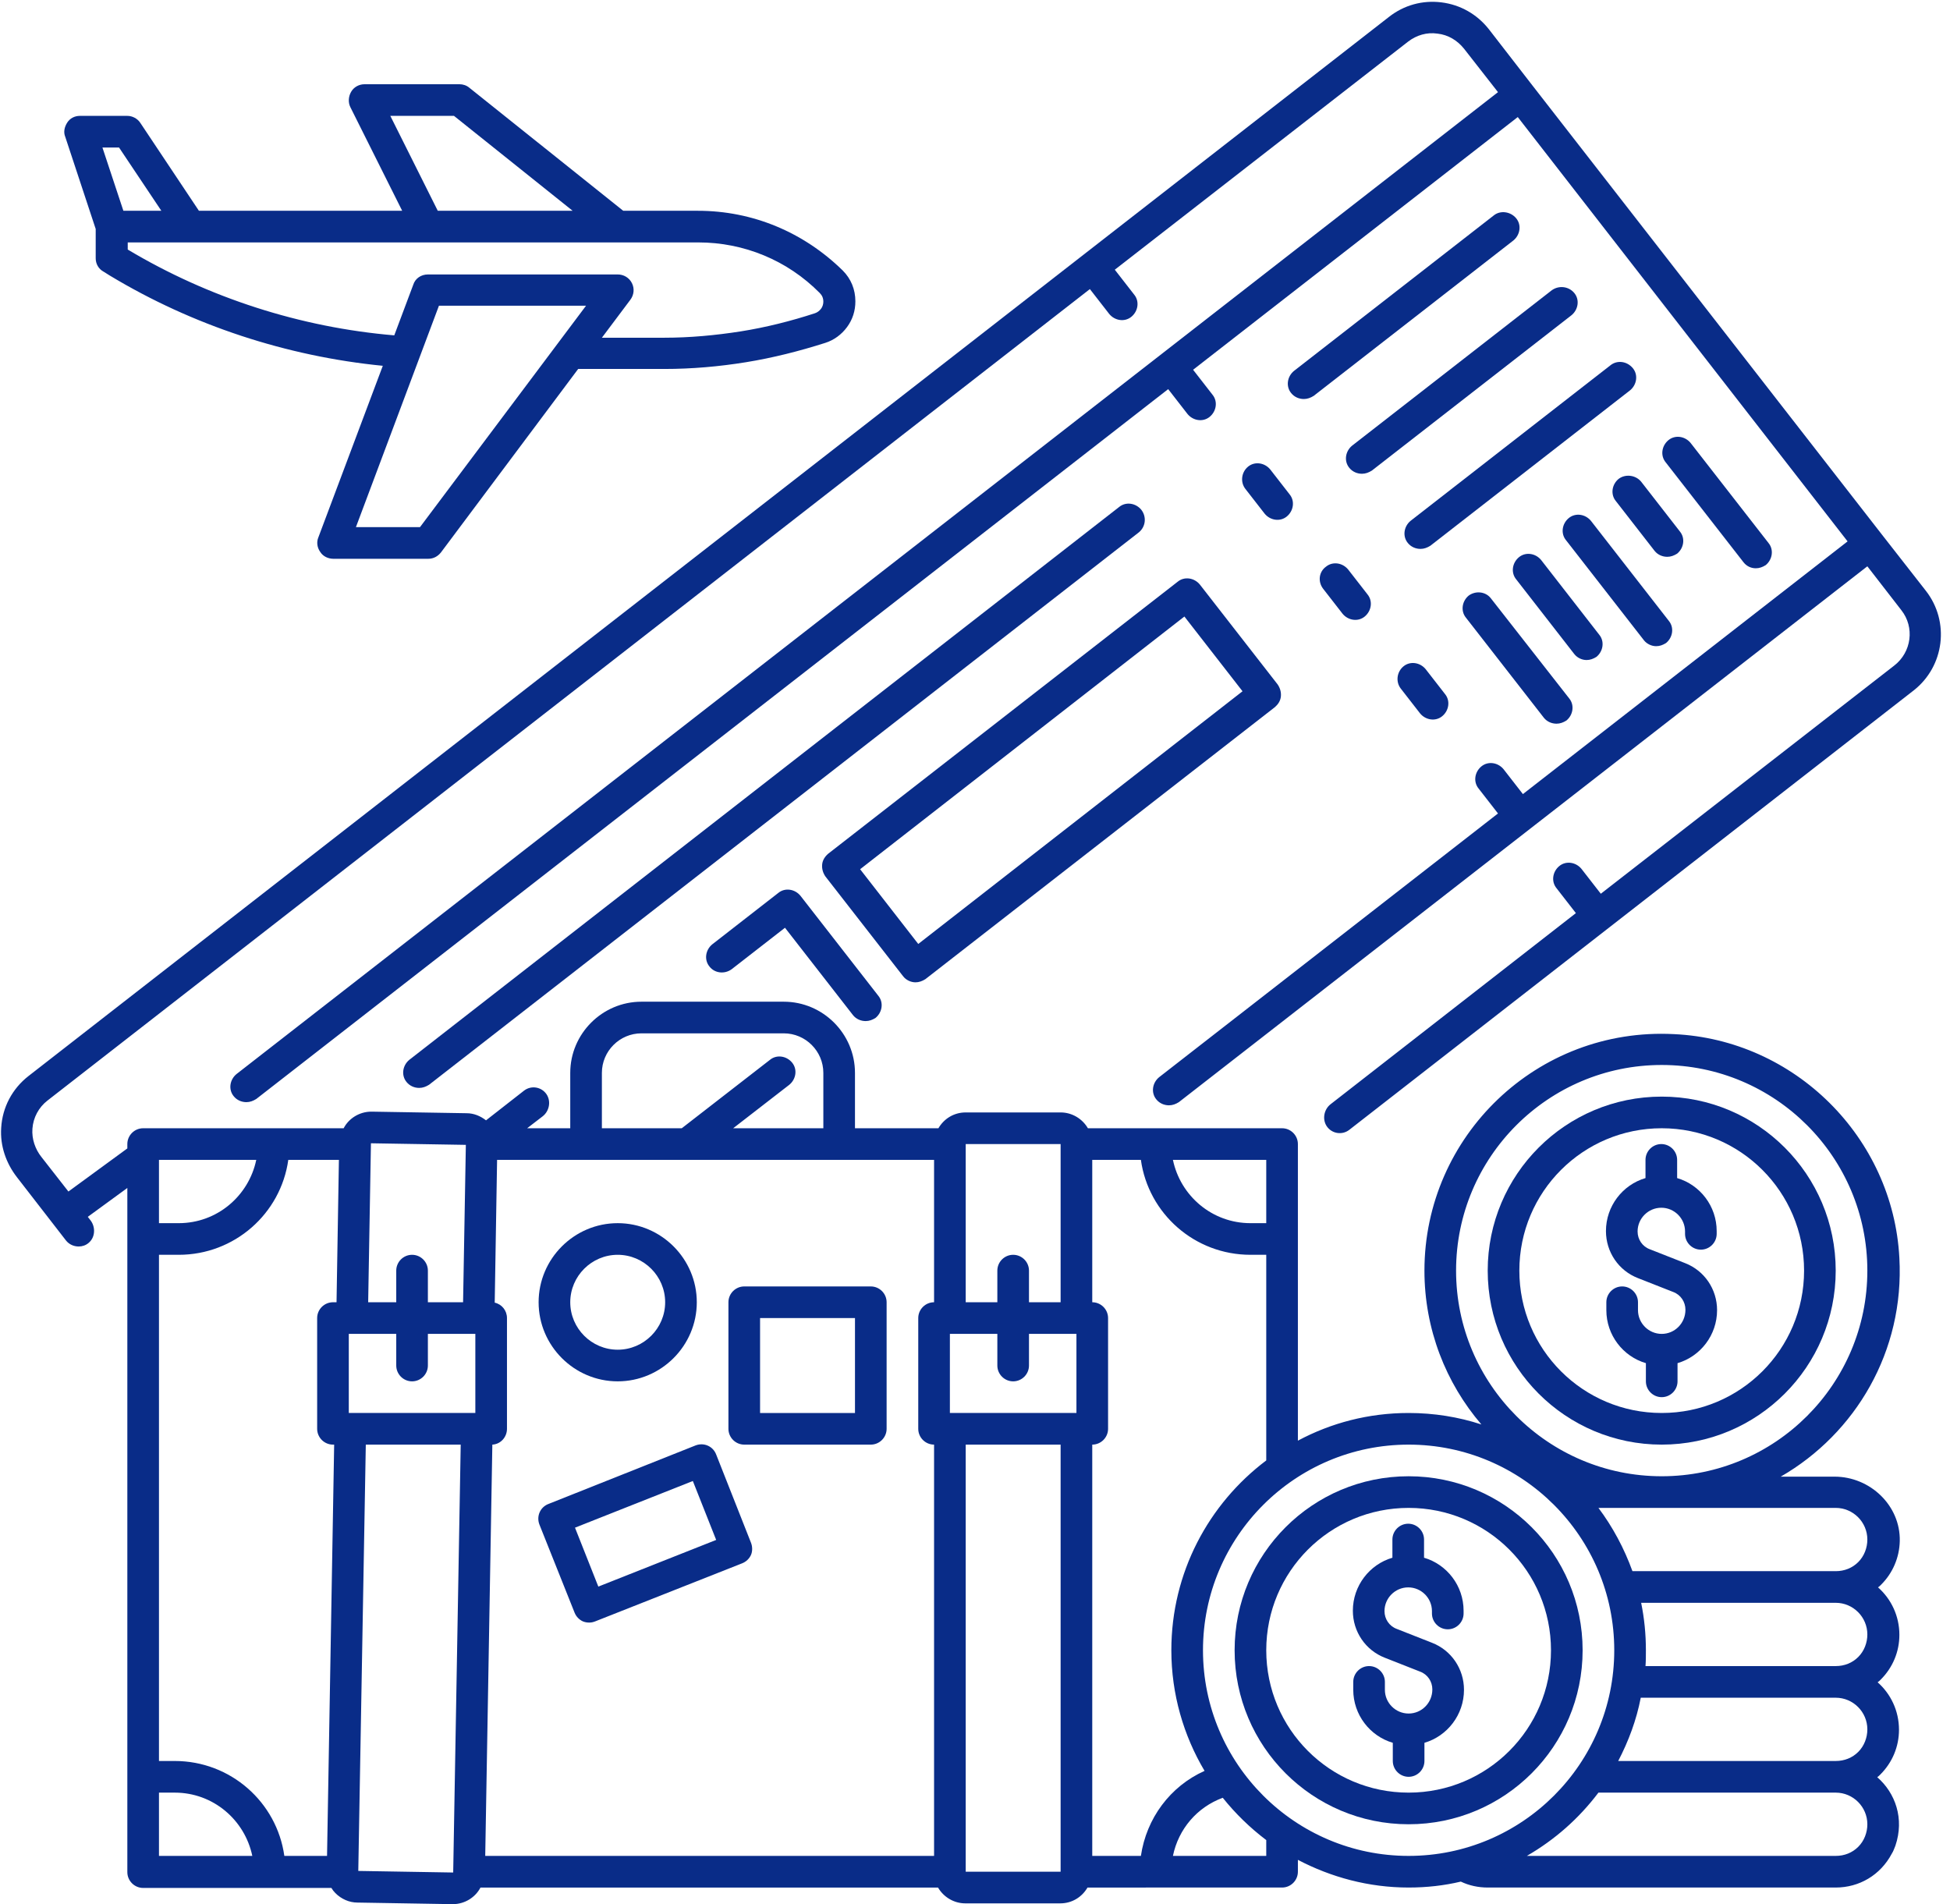 <?xml version="1.0" encoding="UTF-8" standalone="no"?><svg xmlns="http://www.w3.org/2000/svg" xmlns:xlink="http://www.w3.org/1999/xlink" fill="#092c88" height="481.5" preserveAspectRatio="xMidYMid meet" version="1" viewBox="11.8 6.7 493.1 481.5" width="493.1" zoomAndPan="magnify"><g id="change1_1"><path d="M168,356c11,0,20-9,20-20s-9-20-20-20s-20,9-20,20S157,356,168,356z M168,324c6.6,0,12,5.4,12,12s-5.4,12-12,12 s-12-5.4-12-12S161.4,324,168,324z"/></g><g id="change1_2"><path d="M157.1,414.5c0.4,1,1.2,1.8,2.1,2.2c0.5,0.2,1,0.3,1.6,0.3c0.5,0,1-0.1,1.5-0.3l37.2-14.7c1-0.4,1.8-1.2,2.2-2.1 s0.4-2.1,0-3.1l-8.8-22.3c-0.8-2.1-3.1-3.1-5.2-2.3L150.5,387c-2.1,0.8-3.1,3.1-2.3,5.2L157.1,414.5z M187,381.2l5.9,14.9 l-29.8,11.8l-5.9-14.9L187,381.2z"/></g><g id="change1_3"><path d="M200,372h32c2.2,0,4-1.8,4-4v-32c0-2.2-1.8-4-4-4h-32c-2.2,0-4,1.8-4,4v32C196,370.2,197.8,372,200,372z M204,340h24v24h-24 V340z"/></g><g id="change1_4"><path d="M498.8,156.1l-11.1-14.2c0,0,0,0,0,0s0,0,0,0L399.3,28.3c0,0,0,0,0,0c0,0,0,0,0,0l-11-14.2c-3-3.8-7.2-6.2-12-6.8 c-4.8-0.6-9.5,0.7-13.3,3.7l-344,267.8c-4.1,3.2-6.6,7.9-6.9,13.1c-0.3,4.5,1.2,8.9,4,12.5l12.4,16c0.8,1,2,1.5,3.2,1.5 c0.9,0,1.8-0.3,2.5-0.9c1.7-1.4,1.8-4,0.5-5.7l-0.7-0.9l10-7.3v173c0,2.2,1.8,4,4,4h47.6c0.3,0.5,0.6,0.9,1,1.3 c1.5,1.5,3.5,2.4,5.6,2.4l24,0.4c0,0,0.1,0,0.1,0c3,0,5.7-1.7,7-4.2h115.7c1.4,2.4,4,4,6.9,4h24c3,0,5.5-1.6,6.9-4H336 c2.2,0,4-1.8,4-4v-3c8.4,4.4,17.9,7,28,7c4.6,0,9-0.5,13.2-1.5c2.1,1,4.4,1.5,6.8,1.5h88c5.9,0,11.3-3.1,14.2-8.6 c0.4-0.6,0.6-1.3,0.9-2c2.3-6.8,0-13.3-4.6-17.3c0.3-0.2,0.5-0.4,0.8-0.7c3-3,4.7-7,4.7-11.3c0-4.8-2.1-9.1-5.4-12 c0.3-0.2,0.5-0.4,0.8-0.7c3-3,4.7-7,4.7-11.3c0-4.8-2.1-9.1-5.4-12c0.3-0.2,0.5-0.4,0.8-0.7c2.9-2.9,4.6-6.8,4.7-11 c0.2-9-7.5-16.3-16.5-16.3h-13.6c18.9-10.9,31.3-31.7,30-55.3c-1.6-30.5-26.5-55.2-57-56.6C400.5,266.4,372,294,372,328 c0,14.8,5.4,28.4,14.4,38.9c-5.8-1.9-12-2.9-18.4-2.9c-10.1,0-19.6,2.5-28,7v-75c0-2.2-1.8-4-4-4h-49.1c-1.4-2.4-4-4-6.9-4h-24 c-3,0-5.5,1.6-6.9,4H228v-14c0-9.9-8.1-18-18-18h-36c-9.9,0-18,8.1-18,18v14h-10.9l3.9-3c1.7-1.3,2.2-3.8,1-5.6 c-1.3-1.9-3.9-2.3-5.7-0.9l-9.6,7.5c-1.4-1.1-3.1-1.8-4.9-1.8l-24-0.4c0,0-0.1,0-0.1,0c-3,0-5.7,1.7-7,4.2H48c-2.2,0-4,1.8-4,4v1.1 L29.1,308l-6.8-8.7c-1.6-2-2.5-4.6-2.3-7.2c0.2-2.8,1.6-5.4,3.8-7.1L287.4,79.8l4.9,6.3c1.4,1.7,3.9,2.1,5.6,0.7l0,0 c1.7-1.4,2.1-3.9,0.7-5.6l-4.9-6.3l74.2-57.7c2.1-1.6,4.7-2.4,7.4-2c2.7,0.3,5,1.7,6.7,3.8l8.6,11l-319,248.3 c-1.7,1.4-2.1,3.9-0.7,5.6c0.8,1,2,1.5,3.2,1.5c0.9,0,1.7-0.3,2.5-0.8l230.6-179.5l4.9,6.3c1.4,1.7,3.9,2.1,5.6,0.7h0 c1.7-1.4,2.1-3.9,0.7-5.6l-4.9-6.3l82.1-63.9L479,143.6l-82.1,63.9l-4.9-6.3c-1.4-1.7-3.9-2.1-5.6-0.7v0c-1.7,1.4-2.1,3.9-0.7,5.6 l4.9,6.3l-85.7,66.7c-1.7,1.4-2.1,3.9-0.7,5.6c0.8,1,2,1.5,3.2,1.5c0.9,0,1.7-0.3,2.5-0.8l174.1-135.5l8.6,11.1 c3.4,4.3,2.6,10.6-1.8,14l-74.2,57.7l-4.9-6.3c-1.4-1.7-3.9-2.1-5.6-0.7l0,0c-1.7,1.4-2.1,3.9-0.7,5.6l4.9,6.3l-62,48.3 c-1.7,1.3-2.2,3.8-1,5.6c1.3,1.9,3.9,2.3,5.7,0.9l142.7-111.1C503.5,175.2,504.9,163.9,498.8,156.1z M84.7,300h12.8l-0.6,36H96 c-2.2,0-4,1.8-4,4v28c0,2.2,1.8,4,4,4h0.3l-1.8,104H83.7c-1.9-13.6-13.6-24-27.7-24h-4V324h5C71.1,324,82.8,313.6,84.7,300z M116,356c2.2,0,4-1.8,4-4v-8h12v20h-32v-20h12v8C112,354.2,113.8,356,116,356z M248,300v36c-2.2,0-4,1.8-4,4v28c0,2.2,1.8,4,4,4 v104H134.5l1.8-104c2.1-0.1,3.7-1.9,3.7-4v-28c0-1.9-1.3-3.5-3.1-3.9l0.6-36.1H248z M268,356c2.2,0,4-1.8,4-4v-8h12v20h-32v-20h12v8 C264,354.2,265.8,356,268,356z M52,476v-16h4c9.7,0,17.7,6.9,19.6,16H52z M126.4,480.2l-24-0.4l1.9-107.8h24L126.4,480.2z M256,480 V372h24v108H256z M332,476h-23.6c1.4-6.8,6.1-12.3,12.6-14.7c3.2,4,6.9,7.6,11,10.7V476z M484,468c0,2.1-0.8,4.2-2.3,5.7 s-3.5,2.3-5.7,2.3h-78.1c7.1-4.1,13.2-9.5,18.1-16h60C480.4,460,484,463.6,484,468z M484,444c0,2.1-0.8,4.2-2.3,5.7 s-3.5,2.3-5.7,2.3h-55c2.6-5,4.6-10.3,5.7-16H476C480.4,436,484,439.6,484,444z M484,420c0,2.1-0.8,4.2-2.3,5.7s-3.5,2.3-5.7,2.3 h-48.1c0.1-1.3,0.1-2.7,0.1-4c0-4.1-0.4-8.1-1.2-12H476C480.4,412,484,415.6,484,420z M476,388c4.4,0,8,3.6,8,8 c0,2.1-0.8,4.2-2.3,5.7s-3.5,2.3-5.7,2.3h-51.4c-2.1-5.8-5-11.2-8.6-16H476z M432,276c28.7,0,52,23.3,52,52s-23.3,52-52,52 s-52-23.3-52-52S403.3,276,432,276z M420,424c0,28.7-23.3,52-52,52s-52-23.3-52-52s23.3-52,52-52S420,395.3,420,424z M308,424 c0,11.1,3.1,21.6,8.4,30.5c-8.7,3.9-14.7,12-16.1,21.5H288V372c2.2,0,4-1.8,4-4v-28c0-2.2-1.8-4-4-4v-36h12.3 c1.9,13.6,13.6,24,27.7,24h4v52C317.4,387,308,404.4,308,424z M332,316h-4c-9.7,0-17.7-6.9-19.6-16H332V316z M280,296v40h-8v-8 c0-2.2-1.8-4-4-4s-4,1.8-4,4v8h-8v-40H280z M164,278c0-5.5,4.5-10,10-10h36c5.5,0,10,4.5,10,10v14h-22.8l14.2-11 c1.7-1.4,2.1-3.9,0.7-5.6c-1.4-1.7-3.9-2.1-5.6-0.7L184.2,292H164V278z M105.6,295.8l24,0.4l-0.7,39.8H120v-8c0-2.2-1.8-4-4-4 s-4,1.8-4,4v8h-7.1L105.6,295.8z M76.6,300c-1.9,9.1-9.9,16-19.6,16h-5v-16H76.6z"/></g><g id="change1_5"><path d="M366,180.8l4.9,6.3c1.4,1.7,3.9,2.1,5.6,0.7l0,0c1.7-1.4,2.1-3.9,0.7-5.6l-4.9-6.3c-1.4-1.7-3.9-2.1-5.6-0.7l0,0 C365,176.6,364.7,179.1,366,180.8z"/></g><g id="change1_6"><path d="M326.7,130.3l4.9,6.3c1.4,1.7,3.9,2.1,5.6,0.7l0,0c1.7-1.4,2.1-3.9,0.7-5.6l-4.9-6.3c-1.4-1.7-3.9-2.1-5.6-0.7v0 C325.7,126.1,325.4,128.6,326.7,130.3z"/></g><g id="change1_7"><path d="M346.4,155.6l4.9,6.3c1.4,1.7,3.9,2.1,5.6,0.7l0,0c1.7-1.4,2.1-3.9,0.7-5.6l-4.9-6.3c-1.4-1.7-3.9-2.1-5.6-0.7l0,0 C345.3,151.3,345,153.8,346.4,155.6z"/></g><g id="change1_8"><path d="M389.5,61.2L339,100.5c-1.7,1.4-2.1,3.9-0.7,5.6c0.8,1,2,1.5,3.2,1.5c0.9,0,1.7-0.3,2.5-0.8l50.5-39.3 c1.7-1.4,2.1-3.9,0.7-5.6C393.8,60.2,391.2,59.8,389.5,61.2z"/></g><g id="change1_9"><path d="M404.2,80.1l-50.5,39.3c-1.7,1.4-2.1,3.9-0.7,5.6c0.8,1,2,1.5,3.2,1.5c0.9,0,1.7-0.3,2.5-0.8l50.5-39.3 c1.7-1.4,2.1-3.9,0.7-5.6C408.5,79.1,406,78.8,404.2,80.1z"/></g><g id="change1_10"><path d="M419,99.1l-50.5,39.3c-1.7,1.4-2.1,3.9-0.7,5.6c0.8,1,2,1.5,3.2,1.5c0.9,0,1.7-0.3,2.5-0.8l50.5-39.3 c1.7-1.4,2.1-3.9,0.7-5.6C423.2,98,420.7,97.7,419,99.1z"/></g><g id="change1_11"><path d="M300.4,135.6c-1.4-1.7-3.9-2.1-5.6-0.7L115.3,274.7c-1.7,1.4-2.1,3.9-0.7,5.6c0.8,1,2,1.5,3.2,1.5c0.9,0,1.7-0.3,2.5-0.8 l179.5-139.7C301.5,139.9,301.8,137.4,300.4,135.6z"/></g><g id="change1_12"><path d="M196.8,251.8l13.5-10.5l17.2,22.1c0.8,1,2,1.5,3.2,1.5c0.9,0,1.7-0.3,2.5-0.8c1.7-1.4,2.1-3.9,0.7-5.6l-19.7-25.3 c-1.4-1.7-3.9-2.1-5.6-0.7l-16.7,13c-1.7,1.4-2.1,3.9-0.7,5.6C192.5,252.8,195,253.1,196.8,251.8z"/></g><g id="change1_13"><path d="M243.3,255.1c0.9,0,1.7-0.3,2.5-0.8l88.4-68.8c0.8-0.7,1.4-1.6,1.5-2.7c0.1-1.1-0.2-2.1-0.8-3l-19.7-25.3 c-1.4-1.7-3.9-2.1-5.6-0.7l-88.4,68.8c-0.8,0.7-1.4,1.6-1.5,2.7c-0.1,1.1,0.2,2.1,0.8,3l19.7,25.3 C240.9,254.5,242.1,255.1,243.3,255.1z M311.3,162.6l14.7,18.9L244,245.4l-14.7-18.9L311.3,162.6z"/></g><g id="change1_14"><path d="M383.2,157.3c-1.7,1.4-2.1,3.9-0.7,5.6l19.7,25.3c0.8,1,2,1.5,3.2,1.5c0.9,0,1.7-0.3,2.5-0.8c1.7-1.4,2.1-3.9,0.7-5.6 L388.8,158C387.5,156.3,385,156,383.2,157.3z"/></g><g id="change1_15"><path d="M413,173.6c0.9,0,1.7-0.3,2.5-0.8c1.7-1.4,2.1-3.9,0.7-5.6l-14.7-18.9c-1.4-1.7-3.9-2.1-5.6-0.7c-1.7,1.4-2.1,3.9-0.7,5.6 l14.7,18.9C410.7,173.1,411.9,173.6,413,173.6z"/></g><g id="change1_16"><path d="M430.6,170.1c0.9,0,1.7-0.3,2.5-0.8c1.7-1.4,2.1-3.9,0.7-5.6l-19.7-25.3c-1.4-1.7-3.9-2.1-5.6-0.7c-1.7,1.4-2.1,3.9-0.7,5.6 l19.7,25.3C428.2,169.5,429.4,170.1,430.6,170.1z"/></g><g id="change1_17"><path d="M421.1,127.8c-1.7,1.4-2.1,3.9-0.7,5.6l9.8,12.6c0.8,1,2,1.5,3.2,1.5c0.9,0,1.7-0.3,2.5-0.8c1.7-1.4,2.1-3.9,0.7-5.6 l-9.8-12.6C425.4,126.8,422.8,126.5,421.1,127.8z"/></g><g id="change1_18"><path d="M455.8,150.4c0.9,0,1.7-0.3,2.5-0.8c1.7-1.4,2.1-3.9,0.7-5.6l-19.7-25.3c-1.4-1.7-3.9-2.1-5.6-0.7c-1.7,1.4-2.1,3.9-0.7,5.6 l19.7,25.3C453.5,149.9,454.6,150.4,455.8,150.4z"/></g><g id="change1_19"><path d="M368,468c24.3,0,44-19.7,44-44s-19.7-44-44-44s-44,19.7-44,44S343.7,468,368,468z M368,388c19.9,0,36,16.1,36,36 s-16.1,36-36,36s-36-16.1-36-36S348.1,388,368,388z"/></g><g id="change1_20"><path d="M368,440c-3.3,0-6-2.7-6-6l0-2c0-2.2-1.8-4-4-4c0,0,0,0,0,0c-2.2,0-4,1.8-4,4l0,2c0,6.3,4.2,11.7,10,13.4v4.6 c0,2.2,1.8,4,4,4s4-1.8,4-4v-4.6c5.8-1.7,10-7.1,10-13.4c0-5.3-3.2-10-8.1-11.9l-8.9-3.5c-1.9-0.7-3.1-2.5-3.1-4.5c0-3.3,2.7-6,6-6 s6,2.7,6,6v0.6c0,2.2,1.8,4,4,4s4-1.8,4-4V414c0-6.3-4.2-11.7-10-13.4V396c0-2.2-1.8-4-4-4s-4,1.8-4,4v4.6c-5.8,1.7-10,7.1-10,13.4 c0,5.3,3.2,10,8.1,11.9l8.9,3.5c1.9,0.7,3.1,2.5,3.1,4.5C374,437.3,371.3,440,368,440z"/></g><g id="change1_21"><path d="M432,372c24.3,0,44-19.7,44-44s-19.7-44-44-44s-44,19.7-44,44S407.7,372,432,372z M432,292c19.9,0,36,16.1,36,36 s-16.1,36-36,36s-36-16.1-36-36S412.1,292,432,292z"/></g><g id="change1_22"><path d="M432,344c-3.3,0-6-2.7-6-6l0-2c0-2.2-1.8-4-4-4c0,0,0,0,0,0c-2.2,0-4,1.8-4,4l0,2c0,6.3,4.2,11.7,10,13.4v4.6 c0,2.2,1.8,4,4,4s4-1.8,4-4v-4.6c5.8-1.7,10-7.1,10-13.4c0-5.3-3.2-10-8.1-11.9l-8.9-3.5c-1.9-0.7-3.1-2.5-3.1-4.5c0-3.3,2.7-6,6-6 s6,2.7,6,6v0.6c0,2.2,1.8,4,4,4s4-1.8,4-4V318c0-6.3-4.2-11.7-10-13.4V300c0-2.2-1.8-4-4-4s-4,1.8-4,4v4.6c-5.8,1.7-10,7.1-10,13.4 c0,5.3,3.2,10,8.1,11.9l8.9,3.5c1.9,0.7,3.1,2.5,3.1,4.5C438,341.3,435.3,344,432,344z"/></g><g id="change1_23"><path d="M36,64.6V72c0,1.4,0.7,2.7,2,3.4l1.6,1c20.9,12.6,44.7,20.4,69,22.8l-16.3,43.4c-0.5,1.2-0.3,2.6,0.5,3.7 c0.7,1.1,2,1.7,3.3,1.7h24c1.3,0,2.4-0.6,3.2-1.6L158,100h21.8c6.9,0,13.8-0.6,20.6-1.7c6.8-1.1,13.5-2.8,20.1-4.9 c2.2-0.7,4.1-2.1,5.5-4c1.4-1.9,2.1-4.1,2.1-6.5c0-3-1.1-5.7-3.2-7.8C215,65.4,202.1,60,188.3,60h-18.9l-38.9-31.1 c-0.7-0.6-1.6-0.9-2.5-0.9h-24c-1.4,0-2.7,0.7-3.4,1.9c-0.7,1.2-0.8,2.7-0.2,3.9L113.5,60H62.1L47.3,37.8c-0.7-1.1-2-1.8-3.3-1.8H32 c-1.3,0-2.5,0.6-3.2,1.7s-1,2.4-0.5,3.6L36,64.6z M118,140h-16.2l21-56H160L118,140z M219.1,80.8c0.6,0.6,0.9,1.3,0.9,2.2 c0,0.6-0.2,1.3-0.6,1.8c-0.4,0.5-0.9,0.9-1.5,1.1c-6.1,2-12.5,3.6-18.8,4.6c-6.4,1-12.9,1.6-19.3,1.6H164l7.2-9.6 c0.9-1.2,1.1-2.8,0.4-4.2c-0.7-1.4-2.1-2.2-3.6-2.2h-48c-1.7,0-3.2,1-3.7,2.6l-4.8,12.8c-23.7-2-47-9.5-67.4-21.7V68h144.3 C199.9,68,210.9,72.5,219.1,80.8z M110.5,36h16.1l30,24h-34.1L110.5,36z M41.9,44l10.7,16h-9.6l-5.3-16H41.9z"/></g></svg>